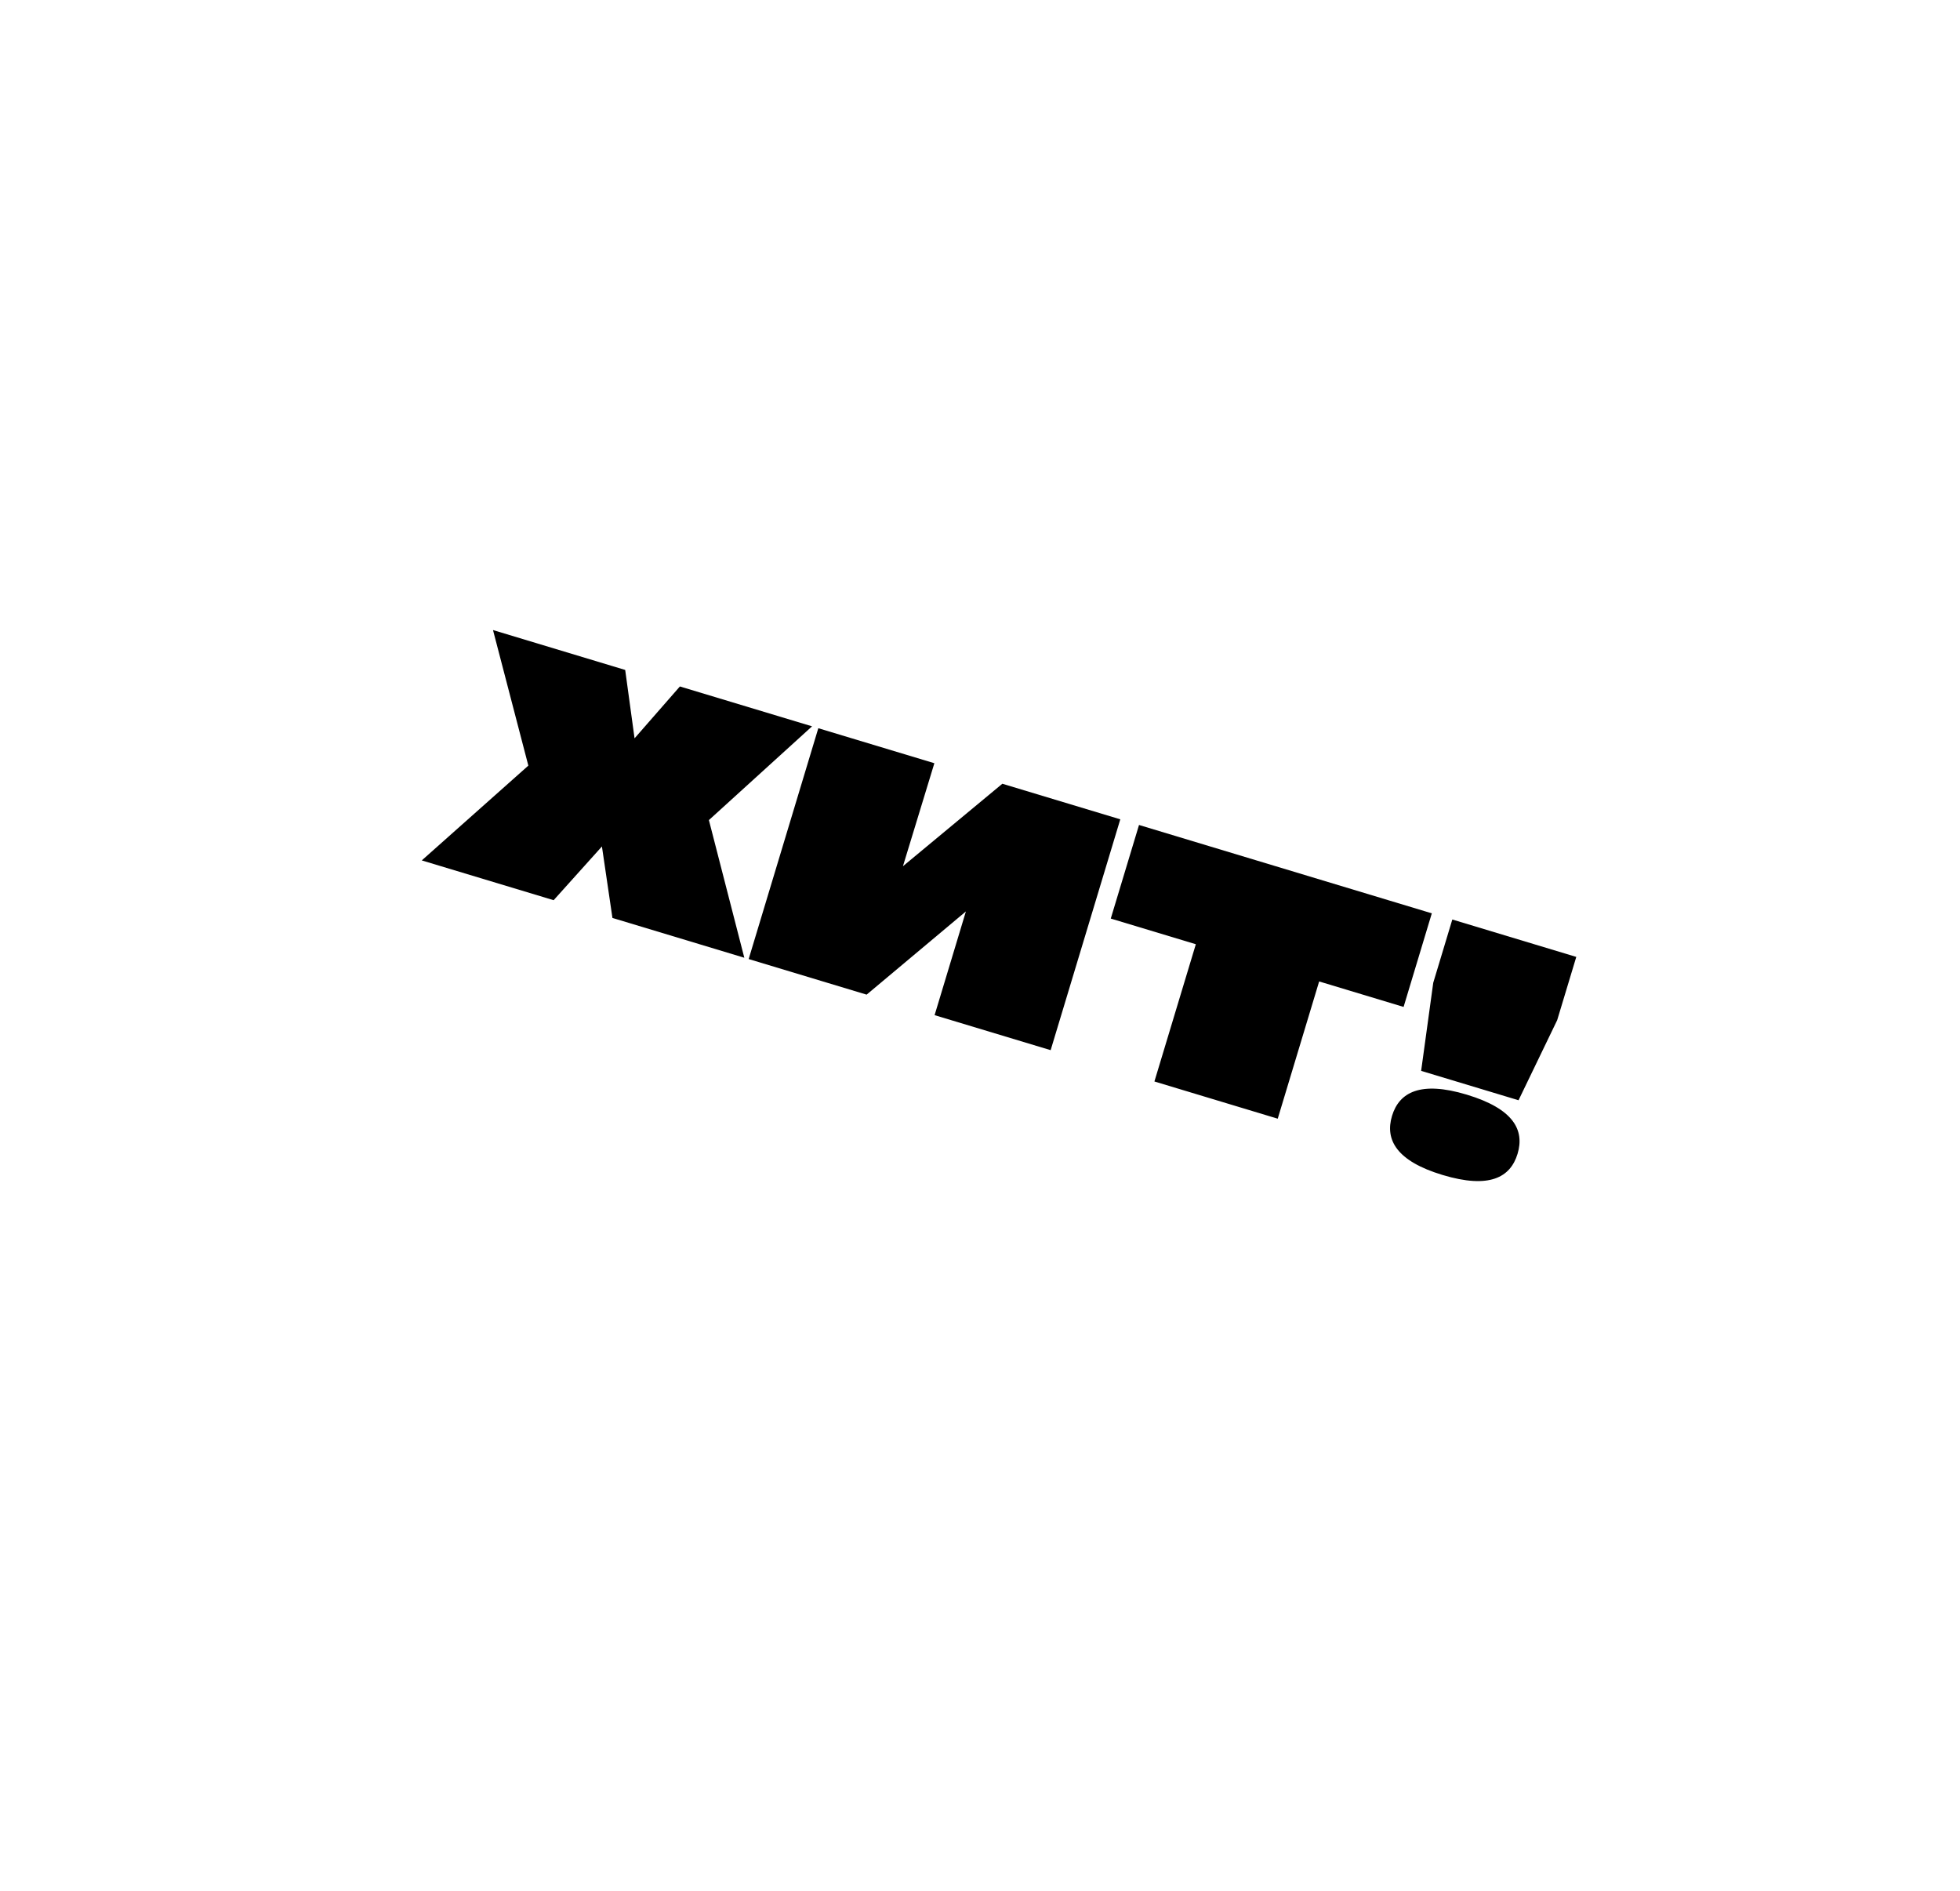 <?xml version="1.0" encoding="UTF-8"?> <svg xmlns="http://www.w3.org/2000/svg" width="85" height="82" viewBox="0 0 85 82" fill="none"><g filter="url(#filter0_d_1387_757)"><circle cx="44.312" cy="40.165" r="32.229" transform="rotate(16.79 44.312 40.165)" fill="white"></circle></g><path d="M30.743 35.565L32.279 41.535L26.56 39.809L26.104 36.709L24.01 39.039L18.291 37.314L22.913 33.203L21.38 27.324L27.113 29.054L27.519 32.019L29.485 29.77L35.217 31.499L30.743 35.565ZM39.158 37.566L43.469 33.989L48.584 35.532L45.564 45.543L40.531 44.025L41.888 39.527L37.583 43.135L32.468 41.592L35.488 31.581L40.521 33.099L39.158 37.566ZM51.86 40.949L48.171 39.836L49.396 35.777L62.094 39.609L60.87 43.668L57.208 42.563L55.412 48.515L50.064 46.901L51.86 40.949ZM67.531 44.242L65.855 47.715L61.631 46.441L62.156 42.62L62.983 39.877L68.359 41.499L67.531 44.242ZM65.813 50.037C66.123 49.008 65.639 48.084 63.609 47.472C61.607 46.868 60.679 47.366 60.368 48.394C60.058 49.423 60.556 50.351 62.558 50.955C64.588 51.567 65.502 51.065 65.813 50.037Z" fill="black"></path><defs><filter id="filter0_d_1387_757" x="7.301" y="7.928" width="74.024" height="74.024" filterUnits="userSpaceOnUse" color-interpolation-filters="sRGB"><feFlood flood-opacity="0" result="BackgroundImageFix"></feFlood><feColorMatrix in="SourceAlpha" type="matrix" values="0 0 0 0 0 0 0 0 0 0 0 0 0 0 0 0 0 0 127 0" result="hardAlpha"></feColorMatrix><feOffset dy="4.775"></feOffset><feGaussianBlur stdDeviation="2.387"></feGaussianBlur><feComposite in2="hardAlpha" operator="out"></feComposite><feColorMatrix type="matrix" values="0 0 0 0 0 0 0 0 0 0 0 0 0 0 0 0 0 0 0.25 0"></feColorMatrix><feBlend mode="normal" in2="BackgroundImageFix" result="effect1_dropShadow_1387_757"></feBlend><feBlend mode="normal" in="SourceGraphic" in2="effect1_dropShadow_1387_757" result="shape"></feBlend></filter></defs></svg> 
